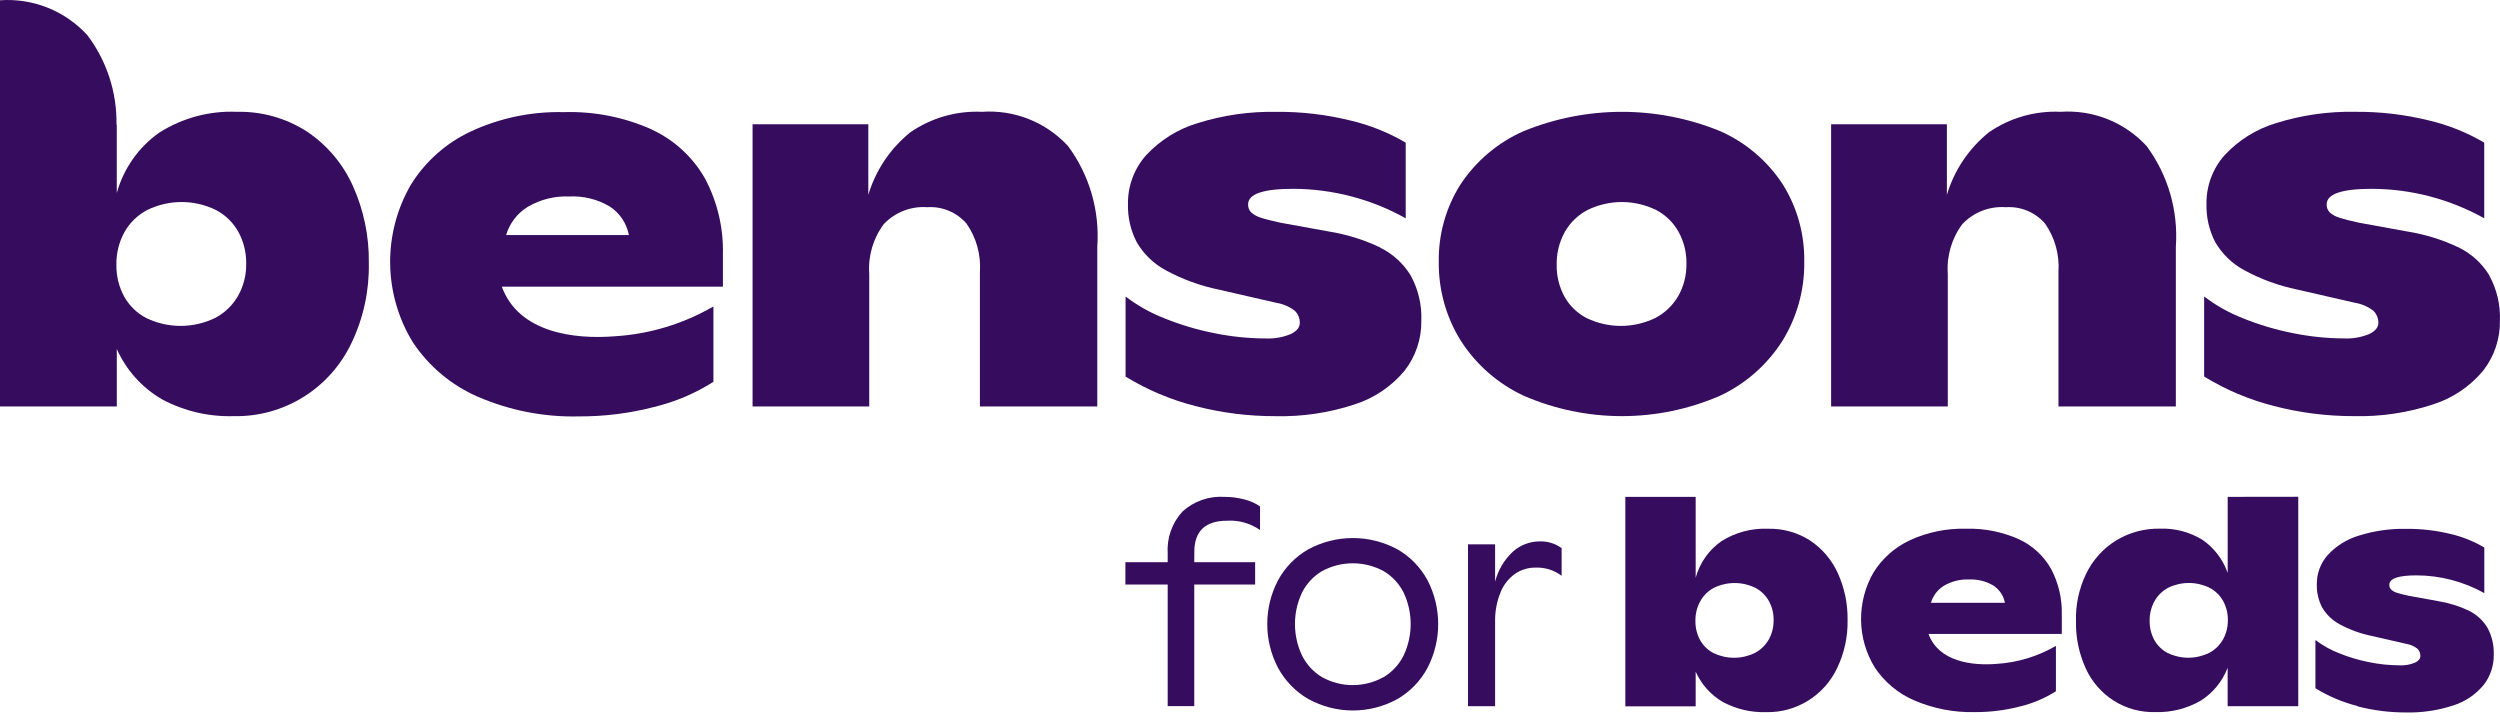 <svg xmlns="http://www.w3.org/2000/svg" fill="none" viewBox="0 0 190 55" height="55" width="190">
<g clip-path="url(#clip0_2599_4503)">
<path fill="#360C5E" d="M18.097 22.478C17.688 23.195 17.083 23.779 16.356 24.161C15.542 24.558 14.65 24.765 13.745 24.768C12.841 24.771 11.948 24.57 11.131 24.178C10.416 23.809 9.826 23.237 9.432 22.531C9.033 21.791 8.831 20.958 8.846 20.115C8.832 19.256 9.04 18.407 9.451 17.654C9.853 16.932 10.456 16.345 11.184 15.963C11.996 15.564 12.887 15.356 13.791 15.354C14.694 15.353 15.587 15.558 16.4 15.954C17.121 16.329 17.717 16.908 18.116 17.62C18.52 18.362 18.725 19.198 18.71 20.045C18.724 20.896 18.513 21.737 18.097 22.478ZM23.318 9.992C21.735 8.975 19.889 8.455 18.012 8.498C15.929 8.408 13.867 8.96 12.103 10.081C10.531 11.188 9.39 12.811 8.875 14.672V9.483L8.853 9.471C8.894 7.012 8.109 4.61 6.626 2.656C5.787 1.746 4.757 1.037 3.61 0.58C2.463 0.124 1.23 -0.067 0 0.021V30.892H8.877V26.524C9.596 28.136 10.803 29.476 12.324 30.355C13.996 31.246 15.87 31.684 17.761 31.626C19.627 31.667 21.465 31.163 23.054 30.175C24.643 29.188 25.915 27.759 26.716 26.06C27.62 24.172 28.071 22.096 28.031 20C28.063 17.967 27.644 15.952 26.806 14.103C26.049 12.43 24.841 11.005 23.318 9.992Z"></path>
<path fill="#360C5E" d="M74.628 8.497C72.704 8.409 70.803 8.95 69.208 10.038C67.678 11.261 66.556 12.926 65.992 14.809V9.446H57.195V30.89H66.062V20.813C65.964 19.457 66.359 18.112 67.173 17.027C67.595 16.582 68.109 16.237 68.678 16.016C69.248 15.795 69.859 15.703 70.469 15.747C71.028 15.709 71.588 15.801 72.106 16.017C72.624 16.233 73.085 16.566 73.454 16.991C74.204 18.062 74.564 19.362 74.473 20.669V30.89H83.394V18.756C83.588 16.019 82.799 13.303 81.172 11.102C80.344 10.204 79.327 9.504 78.195 9.053C77.064 8.603 75.847 8.413 74.633 8.497"></path>
<path fill="#360C5E" d="M104.878 18.799C103.639 18.212 102.324 17.805 100.971 17.59L97.327 16.928C96.663 16.785 96.168 16.66 95.843 16.551C95.573 16.474 95.322 16.34 95.106 16.158C95.022 16.078 94.957 15.98 94.913 15.872C94.87 15.764 94.851 15.648 94.856 15.531C94.856 14.743 96 14.349 98.286 14.35C101.277 14.359 104.218 15.129 106.834 16.589V10.842C105.519 10.07 104.097 9.501 102.615 9.154C100.781 8.703 98.897 8.483 97.009 8.501C94.983 8.461 92.964 8.75 91.029 9.356C89.527 9.804 88.172 10.648 87.102 11.8C86.2 12.815 85.708 14.134 85.725 15.497C85.698 16.508 85.927 17.509 86.391 18.407C86.913 19.301 87.668 20.035 88.575 20.527C89.849 21.221 91.217 21.722 92.636 22.013L97.007 23.015C97.523 23.097 98.009 23.31 98.421 23.633C98.54 23.754 98.635 23.898 98.697 24.057C98.76 24.215 98.789 24.385 98.784 24.556C98.784 24.878 98.562 25.152 98.118 25.379C97.491 25.642 96.814 25.759 96.136 25.721C94.84 25.715 93.549 25.58 92.279 25.319C90.985 25.064 89.718 24.686 88.494 24.191C87.439 23.781 86.446 23.223 85.544 22.535V28.621C87.191 29.63 88.979 30.384 90.849 30.859C92.836 31.376 94.881 31.635 96.934 31.629C98.984 31.679 101.028 31.373 102.976 30.726C104.444 30.253 105.75 29.371 106.742 28.182C107.594 27.095 108.045 25.745 108.021 24.361C108.067 23.167 107.787 21.983 107.213 20.938C106.65 20.015 105.836 19.276 104.866 18.807"></path>
<path fill="#360C5E" d="M127.558 22.478C127.148 23.194 126.544 23.778 125.817 24.16C125.003 24.558 124.112 24.765 123.206 24.769C122.302 24.772 121.409 24.57 120.592 24.179C119.878 23.811 119.286 23.238 118.893 22.532C118.493 21.792 118.291 20.959 118.308 20.116C118.292 19.257 118.5 18.408 118.911 17.655C119.313 16.934 119.915 16.346 120.643 15.964C121.456 15.565 122.347 15.357 123.25 15.355C124.154 15.354 125.046 15.559 125.86 15.955C126.579 16.33 127.176 16.909 127.573 17.621C127.979 18.363 128.185 19.199 128.169 20.046C128.183 20.898 127.973 21.739 127.557 22.481M130.708 9.958C125.925 8.01 120.578 8.013 115.798 9.967C113.846 10.823 112.181 12.228 111 14.013C109.887 15.77 109.312 17.818 109.347 19.902C109.322 22.007 109.895 24.076 111 25.863C112.171 27.702 113.838 29.164 115.808 30.078C118.16 31.098 120.693 31.624 123.253 31.626C125.813 31.627 128.347 31.104 130.699 30.087C132.66 29.175 134.319 27.715 135.479 25.88C136.579 24.085 137.151 22.011 137.123 19.9C137.16 17.811 136.588 15.757 135.479 13.992C134.309 12.21 132.652 10.808 130.708 9.955"></path>
<path fill="#360C5E" d="M156.598 8.497C154.674 8.41 152.773 8.95 151.179 10.038C149.649 11.261 148.526 12.926 147.963 14.809V9.446H139.165V30.89H148.032V20.813C147.935 19.457 148.329 18.112 149.143 17.027C149.565 16.582 150.079 16.237 150.649 16.016C151.219 15.795 151.831 15.703 152.439 15.747C152.998 15.709 153.558 15.801 154.077 16.017C154.594 16.233 155.055 16.566 155.424 16.991C156.174 18.063 156.534 19.362 156.443 20.669V30.89H165.364V18.756C165.559 16.019 164.77 13.303 163.144 11.102C162.317 10.204 161.299 9.504 160.168 9.053C159.036 8.603 157.819 8.413 156.605 8.497"></path>
<path fill="#360C5E" d="M189.191 20.93C188.629 20.007 187.814 19.267 186.845 18.799C185.606 18.212 184.29 17.805 182.937 17.59L179.296 16.928C178.632 16.785 178.137 16.66 177.812 16.552C177.541 16.474 177.29 16.34 177.075 16.158C176.992 16.078 176.926 15.98 176.884 15.872C176.84 15.764 176.821 15.648 176.827 15.532C176.827 14.743 177.969 14.35 180.256 14.351C183.246 14.359 186.186 15.129 188.802 16.589V10.842C187.488 10.068 186.065 9.497 184.582 9.15C182.747 8.699 180.864 8.479 178.976 8.498C176.95 8.458 174.93 8.747 172.995 9.353C171.494 9.801 170.138 10.645 169.067 11.797C168.165 12.812 167.674 14.132 167.692 15.494C167.665 16.505 167.895 17.506 168.358 18.403C168.881 19.298 169.636 20.032 170.544 20.524C171.817 21.218 173.185 21.719 174.605 22.009L178.976 23.012C179.491 23.094 179.978 23.307 180.39 23.63C180.51 23.751 180.604 23.895 180.666 24.053C180.729 24.212 180.759 24.382 180.755 24.553C180.755 24.875 180.533 25.149 180.088 25.376C179.462 25.638 178.785 25.755 178.108 25.718C176.813 25.712 175.521 25.577 174.251 25.316C172.957 25.061 171.689 24.683 170.466 24.188C169.41 23.778 168.417 23.22 167.515 22.532V28.617C169.161 29.627 170.95 30.381 172.819 30.856C174.807 31.373 176.852 31.631 178.905 31.626C180.956 31.676 183 31.37 184.948 30.723C186.416 30.25 187.722 29.368 188.714 28.179C189.566 27.092 190.018 25.742 189.994 24.358C190.038 23.164 189.759 21.98 189.184 20.935"></path>
<path fill="#360C5E" d="M38.464 17.867C38.729 16.97 39.315 16.204 40.109 15.719C41.064 15.159 42.158 14.886 43.262 14.931C44.339 14.878 45.407 15.142 46.337 15.691C46.714 15.936 47.037 16.254 47.288 16.628C47.538 17.002 47.711 17.424 47.795 17.867H38.464ZM49.553 9.847C47.441 8.902 45.145 8.449 42.836 8.522C40.41 8.464 38.004 8.963 35.799 9.982C33.919 10.856 32.332 12.261 31.232 14.028C30.173 15.849 29.627 17.927 29.652 20.038C29.677 22.148 30.272 24.212 31.373 26.008C32.594 27.848 34.319 29.291 36.339 30.162C38.753 31.202 41.36 31.709 43.984 31.647C45.914 31.656 47.837 31.416 49.706 30.932C51.305 30.547 52.83 29.9 54.22 29.017V23.29C51.935 24.615 49.377 25.39 46.745 25.555C43.627 25.809 39.412 25.279 38.14 21.789H54.941V19.337C54.991 17.34 54.529 15.364 53.599 13.6C52.67 11.951 51.249 10.639 49.538 9.85"></path>
<path fill="#360C5E" d="M133.376 49.62C133.815 49.389 134.178 49.037 134.425 48.605C134.675 48.158 134.803 47.652 134.794 47.139C134.803 46.628 134.68 46.124 134.436 45.677C134.196 45.249 133.837 44.9 133.403 44.674C132.913 44.434 132.376 44.31 131.832 44.31C131.287 44.31 130.75 44.434 130.259 44.674C129.819 44.906 129.457 45.263 129.216 45.701C128.968 46.155 128.842 46.667 128.852 47.185C128.842 47.693 128.964 48.195 129.205 48.641C129.441 49.066 129.795 49.411 130.225 49.634C130.717 49.87 131.255 49.992 131.8 49.99C132.345 49.988 132.883 49.863 133.374 49.623M137.572 41.083C138.492 41.695 139.221 42.555 139.678 43.565C140.183 44.68 140.435 45.894 140.416 47.12C140.441 48.383 140.169 49.634 139.624 50.772C139.141 51.795 138.374 52.656 137.416 53.251C136.458 53.845 135.35 54.148 134.225 54.123C133.085 54.158 131.956 53.893 130.948 53.356C130.031 52.827 129.304 52.019 128.871 51.047V53.68H123.525V37.763H128.871V43.907C129.18 42.786 129.867 41.807 130.814 41.14C131.879 40.463 133.124 40.13 134.382 40.185C135.513 40.159 136.626 40.472 137.579 41.085"></path>
<path fill="#360C5E" d="M179.17 53.658C178.043 53.372 176.965 52.917 175.972 52.309V48.64C176.515 49.055 177.114 49.391 177.75 49.638C178.489 49.938 179.252 50.167 180.033 50.322C180.797 50.48 181.576 50.561 182.356 50.565C182.764 50.587 183.17 50.517 183.545 50.36C183.814 50.223 183.948 50.058 183.948 49.864C183.952 49.761 183.934 49.658 183.896 49.563C183.859 49.467 183.802 49.38 183.729 49.307C183.482 49.112 183.19 48.984 182.88 48.934L180.245 48.33C179.39 48.156 178.564 47.854 177.796 47.435C177.249 47.139 176.794 46.696 176.478 46.157C176.2 45.616 176.061 45.013 176.078 44.404C176.069 43.584 176.365 42.79 176.909 42.179C177.553 41.485 178.37 40.976 179.275 40.706C180.441 40.341 181.659 40.167 182.88 40.192C184.018 40.181 185.154 40.314 186.259 40.586C187.155 40.797 188.014 41.143 188.808 41.613V45.077C187.231 44.197 185.459 43.733 183.657 43.728C182.278 43.728 181.589 43.965 181.589 44.44C181.585 44.51 181.596 44.58 181.623 44.645C181.649 44.711 181.688 44.77 181.738 44.818C181.867 44.928 182.019 45.01 182.182 45.056C182.378 45.121 182.675 45.197 183.075 45.282L185.272 45.681C186.086 45.81 186.878 46.055 187.624 46.408C188.207 46.69 188.698 47.136 189.037 47.692C189.383 48.323 189.552 49.037 189.525 49.758C189.539 50.592 189.266 51.406 188.753 52.061C188.156 52.78 187.37 53.314 186.484 53.602C185.309 53.992 184.077 54.176 182.841 54.146C181.604 54.149 180.371 53.993 179.173 53.682"></path>
<path fill="#360C5E" d="M147.74 44.517C147.262 44.81 146.909 45.271 146.75 45.811H152.374C152.322 45.544 152.219 45.29 152.068 45.065C151.916 44.84 151.722 44.647 151.495 44.5C150.934 44.169 150.29 44.01 149.642 44.041C148.975 44.014 148.316 44.179 147.74 44.517ZM156.25 49.083V52.535C155.412 53.067 154.494 53.457 153.532 53.689C152.405 53.981 151.247 54.126 150.083 54.12C148.5 54.158 146.928 53.853 145.472 53.225C144.255 52.7 143.214 51.83 142.478 50.721C141.815 49.639 141.456 48.396 141.441 47.124C141.426 45.852 141.753 44.6 142.39 43.502C143.054 42.438 144.01 41.591 145.143 41.063C146.474 40.448 147.926 40.148 149.39 40.184C150.782 40.14 152.166 40.413 153.438 40.983C154.47 41.458 155.327 42.249 155.886 43.244C156.448 44.307 156.726 45.499 156.696 46.703V48.181H146.568C147.334 50.288 149.876 50.608 151.754 50.454C153.34 50.353 154.88 49.884 156.255 49.085"></path>
<path fill="#360C5E" d="M90.764 42.728H95.391V44.426H90.764V53.668H88.744V44.426H85.53V42.728H88.744V42.075C88.706 41.493 88.786 40.91 88.978 40.361C89.171 39.812 89.472 39.308 89.864 38.879C90.295 38.487 90.799 38.187 91.348 37.995C91.896 37.803 92.477 37.724 93.056 37.762C93.568 37.76 94.078 37.825 94.573 37.957C94.998 38.06 95.401 38.24 95.763 38.489V40.281C95.033 39.773 94.156 39.524 93.27 39.574C91.603 39.574 90.769 40.365 90.769 41.946L90.764 42.728Z"></path>
<path fill="#360C5E" d="M105.149 51.467C105.805 51.075 106.336 50.5 106.678 49.812C107.029 49.067 107.211 48.252 107.211 47.427C107.211 46.602 107.029 45.787 106.678 45.042C106.336 44.358 105.805 43.787 105.149 43.401C104.431 43.013 103.629 42.81 102.814 42.81C102 42.81 101.198 43.013 100.48 43.401C99.824 43.788 99.293 44.358 98.951 45.042C98.6 45.787 98.417 46.602 98.417 47.427C98.417 48.252 98.6 49.067 98.951 49.812C99.292 50.5 99.823 51.075 100.48 51.467C101.194 51.861 101.994 52.068 102.808 52.068C103.622 52.068 104.423 51.861 105.137 51.467M99.432 53.127C98.462 52.565 97.666 51.744 97.13 50.755C96.592 49.73 96.311 48.588 96.311 47.429C96.311 46.27 96.592 45.128 97.13 44.103C97.663 43.119 98.459 42.304 99.427 41.751C100.469 41.187 101.634 40.891 102.818 40.891C104.001 40.891 105.166 41.187 106.209 41.751C107.17 42.304 107.96 43.116 108.49 44.096C109.024 45.124 109.302 46.268 109.302 47.428C109.302 48.588 109.024 49.731 108.49 50.76C107.961 51.747 107.169 52.567 106.204 53.127C105.166 53.698 104.003 53.997 102.82 53.997C101.638 53.997 100.475 53.698 99.437 53.127"></path>
<path fill="#360C5E" d="M118.684 41.663V43.761C118.113 43.328 117.41 43.109 116.696 43.139C116.14 43.132 115.596 43.298 115.137 43.614C114.648 43.965 114.268 44.451 114.043 45.012C113.757 45.712 113.616 46.464 113.628 47.221V53.673H111.567V41.368H113.628V44.204C113.853 43.33 114.321 42.54 114.979 41.926C115.546 41.418 116.281 41.14 117.041 41.146C117.63 41.13 118.208 41.311 118.684 41.659"></path>
<path fill="#360C5E" d="M169.304 37.761V43.544C168.945 42.513 168.264 41.625 167.366 41.013C166.393 40.424 165.271 40.134 164.138 40.178C162.966 40.158 161.813 40.471 160.811 41.083C159.834 41.69 159.049 42.563 158.547 43.602C157.999 44.735 157.735 45.985 157.775 47.244C157.754 48.463 158.005 49.671 158.509 50.779C158.964 51.798 159.71 52.66 160.65 53.254C161.59 53.848 162.684 54.149 163.795 54.118C164.997 54.158 166.187 53.862 167.234 53.262C168.177 52.675 168.904 51.791 169.301 50.748V53.671H174.668V37.754L169.304 37.761ZM168.946 48.605C168.699 49.037 168.334 49.389 167.895 49.62C167.405 49.859 166.868 49.985 166.322 49.987C165.777 49.988 165.239 49.867 164.746 49.63C164.317 49.408 163.962 49.062 163.726 48.638C163.486 48.191 163.364 47.689 163.373 47.181C163.364 46.663 163.489 46.151 163.737 45.697C163.978 45.26 164.341 44.903 164.782 44.67C165.271 44.431 165.809 44.306 166.353 44.306C166.897 44.306 167.434 44.431 167.925 44.67C168.358 44.896 168.717 45.245 168.958 45.673C169.201 46.121 169.326 46.624 169.316 47.135C169.325 47.649 169.197 48.157 168.946 48.605Z"></path>
</g>
<defs>
<clipPath id="clip0_2599_4503">
<rect fill="white" height="55" width="190"></rect>
</clipPath>
</defs>
</svg>
